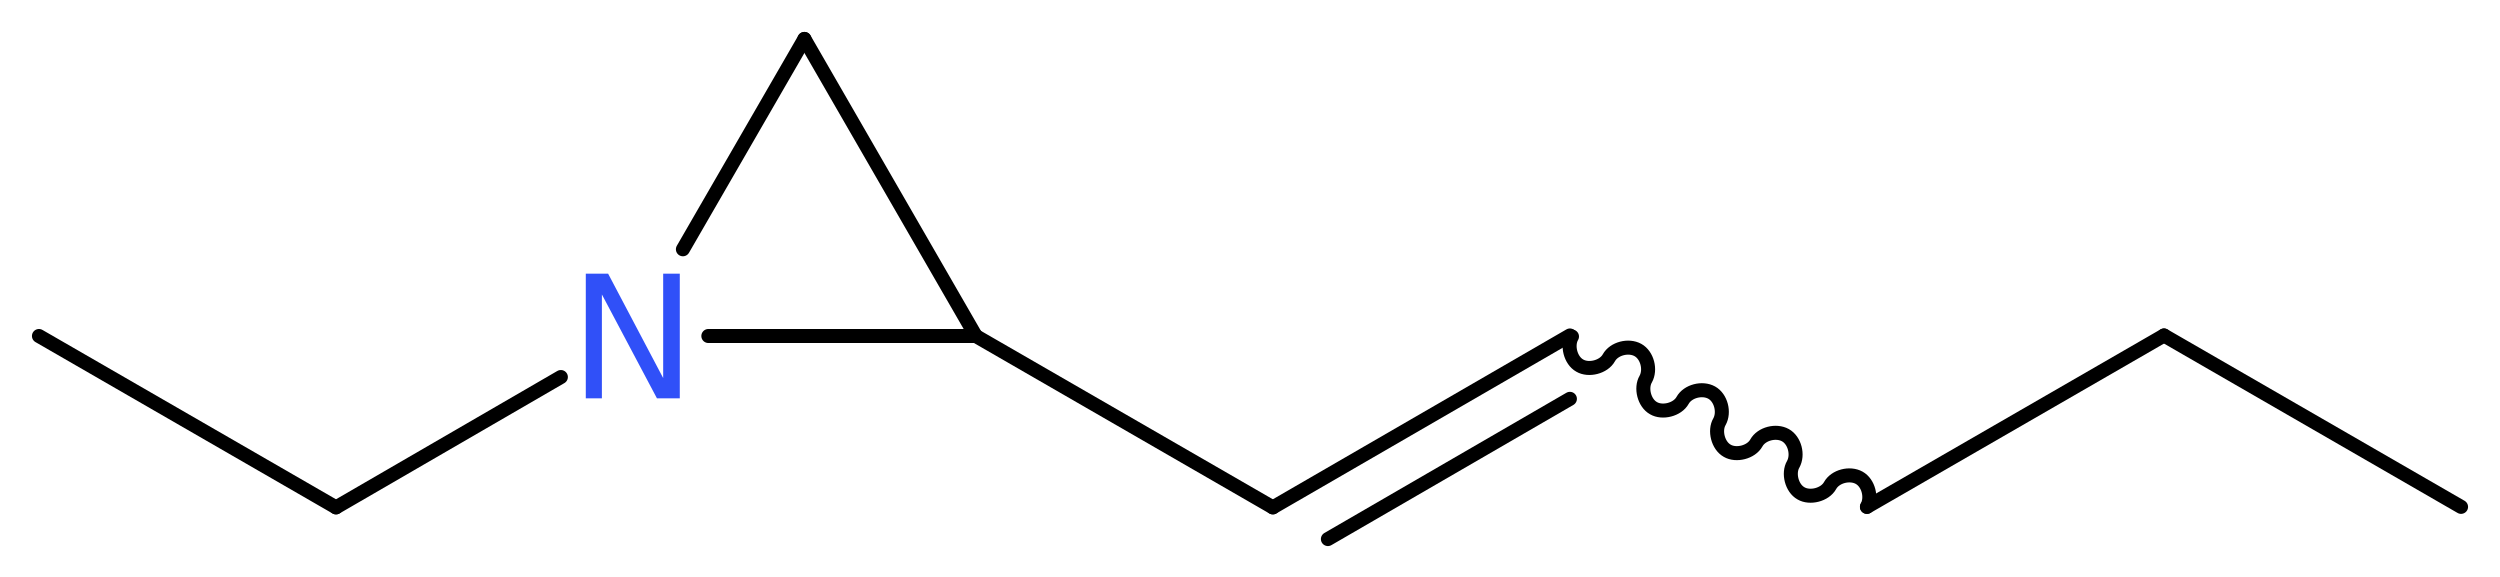 <?xml version='1.0' encoding='UTF-8'?>
<!DOCTYPE svg PUBLIC "-//W3C//DTD SVG 1.1//EN" "http://www.w3.org/Graphics/SVG/1.1/DTD/svg11.dtd">
<svg version='1.2' xmlns='http://www.w3.org/2000/svg' xmlns:xlink='http://www.w3.org/1999/xlink' width='48.14mm' height='11.12mm' viewBox='0 0 48.14 11.12'>
  <desc>Generated by the Chemistry Development Kit (http://github.com/cdk)</desc>
  <g stroke-linecap='round' stroke-linejoin='round' stroke='#000000' stroke-width='.27' fill='#3050F8'>
    <rect x='.0' y='.0' width='49.0' height='12.0' fill='#FFFFFF' stroke='none'/>
    <g id='mol1' class='mol'>
      <line id='mol1bnd1' class='bond' x1='47.39' y1='9.76' x2='41.67' y2='6.46'/>
      <line id='mol1bnd2' class='bond' x1='41.67' y1='6.46' x2='35.95' y2='9.76'/>
      <path id='mol1bnd3' class='bond' d='M35.95 9.76c.1 -.18 .03 -.46 -.15 -.56c-.18 -.1 -.46 -.03 -.56 .15c-.1 .18 -.39 .25 -.56 .15c-.18 -.1 -.25 -.39 -.15 -.56c.1 -.18 .03 -.46 -.15 -.56c-.18 -.1 -.46 -.03 -.56 .15c-.1 .18 -.39 .25 -.56 .15c-.18 -.1 -.25 -.39 -.15 -.56c.1 -.18 .03 -.46 -.15 -.56c-.18 -.1 -.46 -.03 -.56 .15c-.1 .18 -.39 .25 -.56 .15c-.18 -.1 -.25 -.39 -.15 -.56c.1 -.18 .03 -.46 -.15 -.56c-.18 -.1 -.46 -.03 -.56 .15c-.1 .18 -.39 .25 -.56 .15c-.18 -.1 -.25 -.39 -.15 -.56' fill='none' stroke='#000000' stroke-width='.27'/>
      <g id='mol1bnd4' class='bond'>
        <line x1='30.23' y1='6.46' x2='24.51' y2='9.77'/>
        <line x1='30.23' y1='7.68' x2='25.57' y2='10.38'/>
      </g>
      <line id='mol1bnd5' class='bond' x1='24.51' y1='9.77' x2='18.79' y2='6.47'/>
      <line id='mol1bnd6' class='bond' x1='18.79' y1='6.47' x2='15.49' y2='.75'/>
      <line id='mol1bnd7' class='bond' x1='15.49' y1='.75' x2='13.15' y2='4.8'/>
      <line id='mol1bnd8' class='bond' x1='18.79' y1='6.47' x2='13.64' y2='6.47'/>
      <line id='mol1bnd9' class='bond' x1='10.8' y1='7.26' x2='6.47' y2='9.77'/>
      <line id='mol1bnd10' class='bond' x1='6.47' y1='9.77' x2='.75' y2='6.47'/>
      <path id='mol1atm8' class='atom' d='M11.28 5.27h.43l1.06 2.01v-2.01h.32v2.4h-.44l-1.06 -2.0v2.0h-.31v-2.4z' stroke='none'/>
    </g>
  </g>
</svg>
